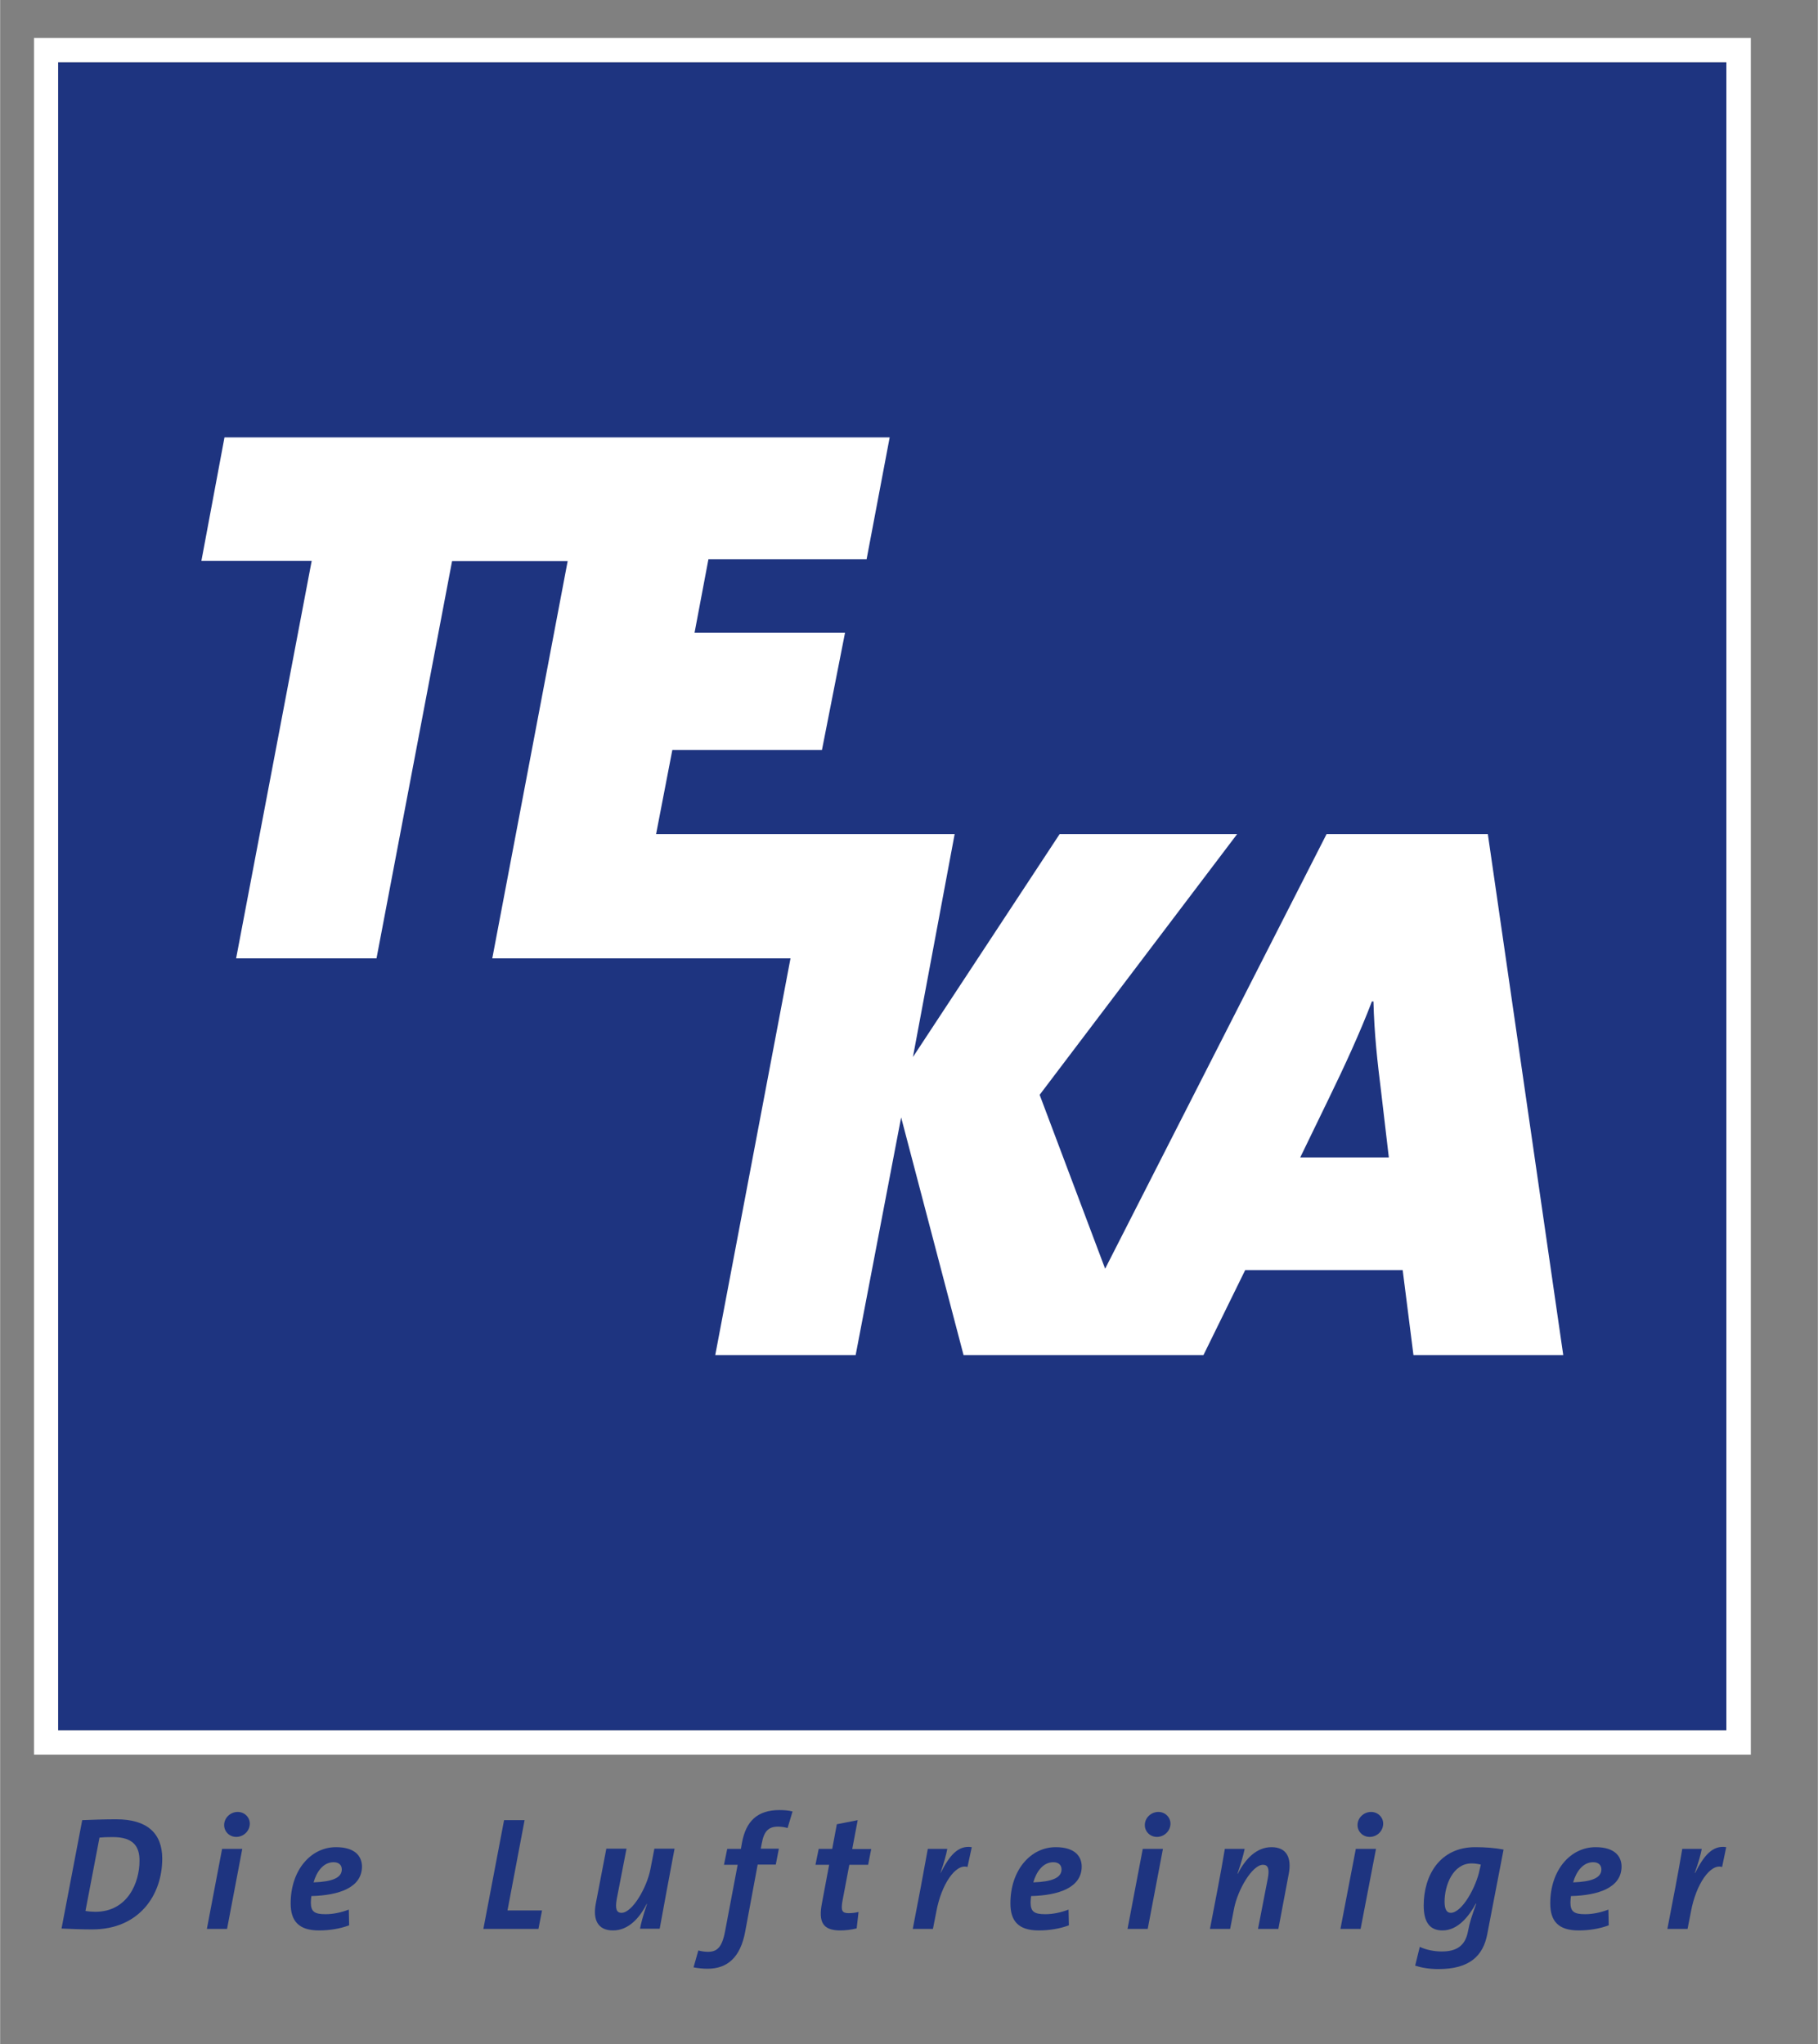 <?xml version="1.0" encoding="utf-8"?>
<svg xmlns="http://www.w3.org/2000/svg" xmlns:xlink="http://www.w3.org/1999/xlink" version="1.1" id="Ebene_1" x="0px" y="0px" viewBox="0 0 106.3 119.55" style="enable-background:new 0 0 106.3 119.55;" xml:space="preserve" width="1920" height="2159">
<rect x="0" y="0" width="106.3" height="119.55" fill="#808080" stroke="none"/>
<style type="text/css">
	.st0{fill:#1E3480;}
	.st1{fill:#FFFFFF;}
	.st2{fill:none;}
</style>
<g>
	<g>
		<g>
			<g>
				<rect x="3.39" y="3.64" class="st0" width="97.56" height="97.56"/>
				<path class="st1" d="M100.95,3.64v97.56H3.39V3.64H100.95 M102.37,2.22h-1.42H3.39H1.98v1.42v97.56v1.42h1.42h97.56h1.42v-1.42      V3.64V2.22L102.37,2.22z"/>
			</g>
		</g>
		<path class="st1" d="M76.03,67.69l1.62-3.34c0.99-2.03,1.9-4.02,2.57-5.78h0.09c0.05,1.9,0.23,3.52,0.45,5.28l0.45,3.84H76.03z     M87,48.78h-9.43L64.62,74.2l-3.83-10.17l11.55-15.25H61.96l-8.58,13.04l2.44-13.04H38.36l0.95-4.92h8.75L49.41,37h-8.8l0.81-4.29    h9.25l1.35-7.13l-38.9,0l-1.35,7.22h6.45L13.8,56.05h8.21l4.42-23.24h6.76l-4.41,23.24h17.44l-4.4,23.2h8.21l2.66-13.9l3.65,13.9    h14.03l2.44-4.97h9.21l0.63,4.97h8.76L87,48.78z"/>
		<path class="st2" d="M76.03,67.69l1.62-3.34c0.99-2.03,1.9-4.02,2.57-5.78h0.09c0.05,1.9,0.23,3.52,0.45,5.28l0.45,3.84H76.03z     M87,48.78h-9.43L64.62,74.2l-3.83-10.17l11.55-15.25H61.96l-8.58,13.04l2.44-13.04H38.36l0.95-4.92h8.75L49.41,37h-8.8l0.81-4.29    h9.25l1.35-7.13l-38.9,0l-1.35,7.22h6.45L13.8,56.05h8.21l4.42-23.24h6.76l-4.41,23.24h17.44l-4.4,23.2h8.21l2.66-13.9l3.65,13.9    h14.03l2.44-4.97h9.21l0.63,4.97h8.76L87,48.78z"/>
	</g>
	<g>
		<path class="st0" d="M5.39,112.84c-0.73,0-1.27-0.03-1.8-0.05l1.21-6.34c0.49-0.02,1.28-0.05,1.99-0.05c1.8,0,2.69,0.81,2.69,2.3    C9.48,110.84,8.12,112.84,5.39,112.84 M6.59,107.44c-0.33,0-0.59,0.01-0.78,0.03l-0.82,4.29c0.16,0.03,0.41,0.05,0.57,0.05    c1.92,0,2.59-1.74,2.59-2.97C8.16,107.99,7.79,107.44,6.59,107.44"/>
		<path class="st0" d="M13.27,112.81h-1.18l0.89-4.68h1.18L13.27,112.81z M13.81,107.43c-0.41,0-0.71-0.32-0.71-0.69    c0-0.44,0.38-0.77,0.79-0.77c0.41,0,0.71,0.32,0.71,0.68C14.6,107.1,14.22,107.43,13.81,107.43"/>
		<path class="st0" d="M18.2,110.89c-0.01,0.09-0.03,0.25-0.03,0.37c0,0.54,0.21,0.69,0.86,0.69c0.45,0,0.92-0.1,1.36-0.27    l0.02,0.92c-0.53,0.2-1.14,0.3-1.76,0.3c-1.19,0-1.66-0.55-1.66-1.58c0-1.96,1.19-3.29,2.65-3.29c1.16,0,1.52,0.57,1.52,1.14    C21.15,110.41,19.79,110.85,18.2,110.89 M19.5,108.91c-0.61,0-1,0.57-1.17,1.18c1.08-0.04,1.65-0.26,1.65-0.76    C19.98,109.07,19.8,108.91,19.5,108.91"/>
		<polygon class="st0" points="31.48,112.81 29.47,112.81 28.26,112.81 29.47,106.45 30.67,106.45 29.67,111.73 31.69,111.73   "/>
		<path class="st0" d="M38.98,110.57c-0.14,0.74-0.27,1.5-0.41,2.23h-1.15c0.05-0.28,0.16-0.72,0.41-1.45h-0.02    c-0.42,0.83-1.07,1.55-1.97,1.55c-0.9,0-1.18-0.64-1.01-1.55l0.62-3.23h1.18l-0.57,2.94c-0.1,0.57-0.02,0.81,0.28,0.81    c0.63,0,1.48-1.47,1.69-2.56l0.23-1.19h1.18L38.98,110.57z"/>
		<path class="st0" d="M46.05,106.91c-0.17-0.05-0.39-0.08-0.56-0.08c-0.55,0-0.82,0.26-0.95,0.98l-0.06,0.31h1.06l-0.18,0.93H44.3    l-0.73,3.92c-0.28,1.51-1.04,2.17-2.2,2.17c-0.27,0-0.56-0.03-0.82-0.08l0.28-0.99c0.17,0.05,0.39,0.08,0.56,0.08    c0.52,0,0.82-0.24,1-1.18l0.74-3.91h-0.8l0.19-0.93h0.8l0.06-0.35c0.23-1.25,0.88-1.92,2.2-1.92c0.26,0,0.52,0.02,0.76,0.08    L46.05,106.91z"/>
		<path class="st0" d="M50.76,109.06h-1.1l-0.4,2.11c-0.1,0.57-0.03,0.72,0.36,0.72c0.24,0,0.41-0.03,0.58-0.07l-0.11,0.96    c-0.31,0.08-0.67,0.12-0.96,0.12c-1.01,0-1.29-0.48-1.07-1.6l0.42-2.24h-0.8l0.19-0.93h0.79l0.27-1.44l1.22-0.24l-0.32,1.69h1.11    L50.76,109.06z"/>
		<path class="st0" d="M56.57,109.19c-0.69-0.22-1.53,1.02-1.82,2.6l-0.2,1.02h-1.18l0.47-2.45c0.14-0.74,0.28-1.5,0.41-2.23h1.14    c-0.07,0.36-0.18,0.77-0.4,1.41H55c0.5-0.99,1.01-1.64,1.82-1.51L56.57,109.19z"/>
		<path class="st0" d="M60.29,110.89c-0.01,0.09-0.03,0.25-0.03,0.37c0,0.54,0.21,0.69,0.86,0.69c0.45,0,0.92-0.1,1.36-0.27    l0.02,0.92c-0.53,0.2-1.14,0.3-1.76,0.3c-1.19,0-1.66-0.55-1.66-1.58c0-1.96,1.19-3.29,2.65-3.29c1.16,0,1.52,0.57,1.52,1.14    C63.24,110.41,61.88,110.85,60.29,110.89 M61.59,108.91c-0.61,0-1,0.57-1.17,1.18c1.08-0.04,1.65-0.26,1.65-0.76    C62.07,109.07,61.89,108.91,61.59,108.91"/>
		<path class="st0" d="M67.11,112.81h-1.18l0.89-4.68H68L67.11,112.81z M67.65,107.43c-0.41,0-0.71-0.32-0.71-0.69    c0-0.44,0.38-0.77,0.79-0.77c0.41,0,0.71,0.32,0.71,0.68C68.44,107.1,68.06,107.43,67.65,107.43"/>
		<path class="st0" d="M74.75,112.81h-1.19l0.57-2.94c0.11-0.57,0.02-0.81-0.28-0.81c-0.63,0-1.48,1.47-1.69,2.56l-0.23,1.19h-1.18    l0.47-2.45c0.14-0.74,0.28-1.5,0.4-2.23h1.16c-0.06,0.28-0.17,0.72-0.42,1.45h0.02c0.42-0.83,1.07-1.55,1.97-1.55    c0.9,0,1.18,0.64,1.01,1.55L74.75,112.81z"/>
		<path class="st0" d="M79.56,112.81h-1.18l0.9-4.68h1.18L79.56,112.81z M80.09,107.43c-0.41,0-0.71-0.32-0.71-0.69    c0-0.44,0.38-0.77,0.79-0.77c0.41,0,0.71,0.32,0.71,0.68C80.88,107.1,80.51,107.43,80.09,107.43"/>
		<path class="st0" d="M86.97,113.1c-0.24,1.29-1.04,2.06-2.86,2.06c-0.53,0-0.99-0.08-1.36-0.2l0.27-1.1    c0.38,0.18,0.86,0.27,1.28,0.27c0.89,0,1.38-0.34,1.54-1.18c0.1-0.54,0.22-0.88,0.48-1.61l-0.02-0.01    c-0.37,0.68-1.02,1.57-1.95,1.57c-0.73,0-1.1-0.46-1.1-1.46c0-1.77,0.95-3.41,3.01-3.41c0.57,0,1.13,0.04,1.66,0.14L86.97,113.1z     M86.05,108.98c-1.08,0-1.58,1.26-1.58,2.24c0,0.45,0.13,0.65,0.36,0.65c0.67,0,1.5-1.54,1.69-2.52l0.07-0.3    C86.42,109.01,86.25,108.98,86.05,108.98"/>
		<path class="st0" d="M91.86,110.89c-0.01,0.09-0.03,0.25-0.03,0.37c0,0.54,0.21,0.69,0.86,0.69c0.45,0,0.92-0.1,1.36-0.27    l0.02,0.92c-0.53,0.2-1.14,0.3-1.76,0.3c-1.19,0-1.66-0.55-1.66-1.58c0-1.96,1.19-3.29,2.65-3.29c1.16,0,1.52,0.57,1.52,1.14    C94.81,110.41,93.45,110.85,91.86,110.89 M93.16,108.91c-0.61,0-1,0.57-1.17,1.18c1.08-0.04,1.65-0.26,1.65-0.76    C93.64,109.07,93.46,108.91,93.16,108.91"/>
		<path class="st0" d="M100.7,109.19c-0.69-0.22-1.53,1.02-1.82,2.6l-0.2,1.02H97.5l0.47-2.45c0.14-0.74,0.28-1.5,0.4-2.23h1.14    c-0.07,0.36-0.18,0.77-0.41,1.41h0.02c0.5-0.99,1.01-1.64,1.82-1.51L100.7,109.19z"/>
	</g>
</g>
</svg>
